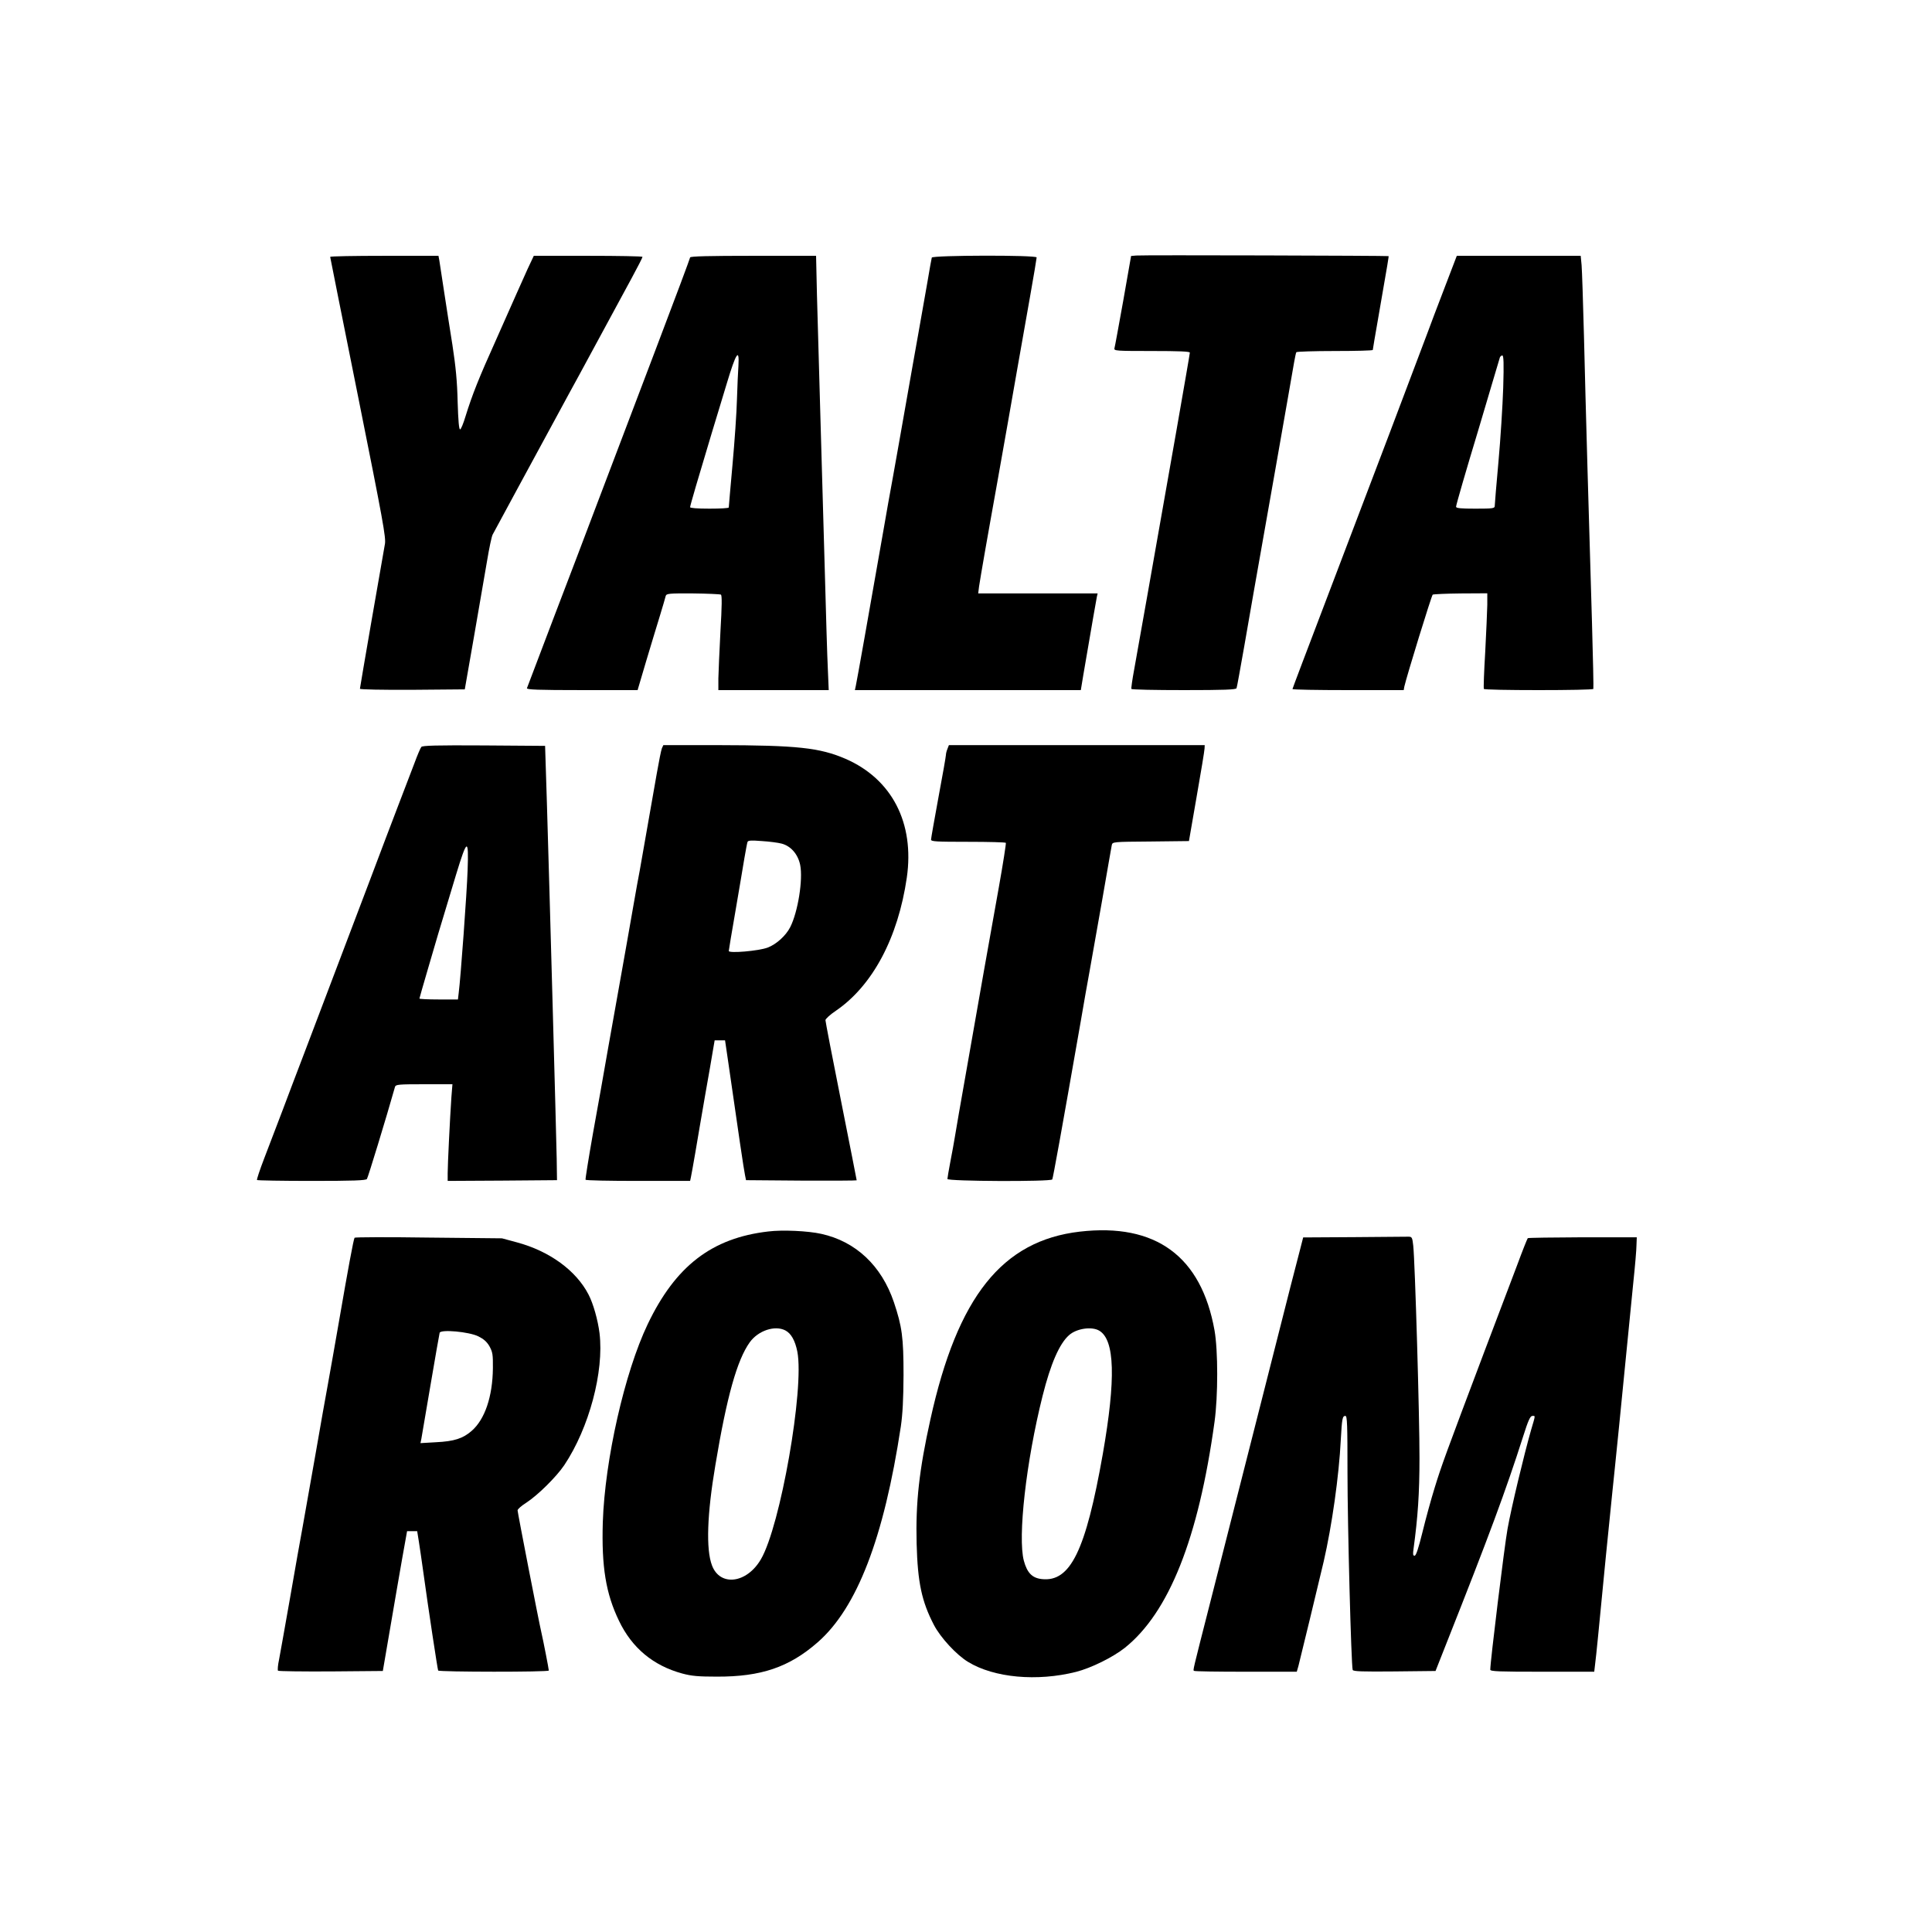 <?xml version="1.0" standalone="no"?>
<!DOCTYPE svg PUBLIC "-//W3C//DTD SVG 20010904//EN"
 "http://www.w3.org/TR/2001/REC-SVG-20010904/DTD/svg10.dtd">
<svg version="1.0" xmlns="http://www.w3.org/2000/svg"
 width="1299pt" height="1299pt" viewBox="0 0 1299 1299"
 preserveAspectRatio="xMidYMid meet">

<g transform="translate(0,1299) scale(0.1,-0.1)"
fill="#000000" stroke="none">
<path d="M7640 11272 l-35 -3 -53 -302 c-30 -166 -56 -310 -59 -319 -4 -17 13
-18 251 -18 184 0 256 -3 256 -11 0 -7 -41 -242 -90 -523 -169 -958 -261
-1481 -284 -1606 -13 -69 -21 -128 -19 -132 2 -5 162 -8 354 -8 271 0 350 3
353 13 3 6 25 131 51 277 51 297 51 292 211 1200 63 360 120 682 125 714 6 33
12 63 15 68 3 4 120 8 260 8 140 0 254 3 254 7 0 3 16 99 36 212 68 391 72
416 70 419 -4 3 -1654 8 -1696 4z"/>
<path d="M2220 11263 c1 -5 85 -430 189 -946 166 -828 187 -943 179 -985 -18
-98 -168 -965 -168 -973 0 -5 148 -8 352 -7 l353 3 62 355 c34 195 73 425 88
510 14 85 31 164 37 175 6 11 84 155 173 320 89 165 204 377 255 470 51 94
120 222 155 285 59 110 196 362 352 650 40 74 73 138 73 143 0 4 -165 7 -366
7 l-365 0 -41 -87 c-22 -49 -55 -122 -73 -163 -18 -41 -82 -185 -142 -320
-113 -251 -157 -361 -203 -509 -14 -47 -30 -86 -36 -88 -8 -3 -13 57 -17 184
-3 139 -13 239 -35 383 -17 107 -43 272 -57 365 -14 94 -28 185 -31 203 l-6
32 -364 0 c-200 0 -364 -3 -364 -7z"/>
<path d="M4640 11259 c0 -5 -103 -281 -229 -612 -126 -331 -293 -771 -371
-977 -78 -206 -152 -402 -165 -435 -17 -44 -280 -733 -332 -872 -4 -10 74 -13
369 -13 l375 0 57 193 c32 105 73 244 93 307 19 63 37 123 39 133 5 16 21 18
183 17 97 -1 182 -5 188 -8 8 -5 7 -76 -3 -247 -7 -132 -13 -275 -14 -317 l0
-78 371 0 371 0 -6 143 c-4 78 -13 385 -21 682 -9 297 -22 770 -30 1050 -8
281 -18 630 -22 778 l-6 267 -424 0 c-292 0 -423 -3 -423 -11z m325 -726 c-3
-38 -7 -140 -10 -228 -2 -88 -16 -286 -30 -440 -14 -154 -25 -283 -25 -287 0
-5 -58 -8 -130 -8 -84 0 -130 4 -130 10 0 10 54 195 146 500 24 80 70 229 101
333 61 203 85 241 78 120z"/>
<path d="M6265 11258 c-2 -7 -16 -83 -30 -168 -15 -85 -42 -238 -60 -340 -18
-102 -57 -318 -85 -480 -28 -162 -67 -378 -85 -480 -19 -102 -48 -266 -65
-365 -95 -543 -178 -1011 -186 -1047 l-6 -28 759 0 760 0 17 103 c60 352 87
505 91 525 l5 22 -401 0 -402 0 6 48 c4 26 22 135 41 242 19 107 55 312 81
455 25 143 57 321 70 395 13 74 42 239 64 365 22 127 61 346 86 487 25 141 45
261 45 267 0 17 -699 15 -705 -1z"/>
<path d="M9710 11048 c-47 -122 -97 -254 -111 -293 -61 -164 -391 -1035 -687
-1811 -122 -320 -222 -584 -222 -587 0 -4 168 -7 374 -7 l374 0 4 23 c16 71
183 613 191 619 6 3 91 7 189 8 l178 1 0 -78 c-1 -43 -7 -186 -14 -318 -8
-132 -12 -243 -9 -247 2 -5 168 -8 368 -8 200 0 366 3 368 8 2 4 -2 203 -9
442 -20 663 -43 1469 -54 1930 -6 228 -13 443 -16 478 l-6 62 -416 0 -417 0
-85 -222z m397 -665 c-4 -120 -18 -344 -32 -498 -14 -153 -25 -287 -25 -297 0
-16 -12 -18 -130 -18 -98 0 -130 3 -130 13 0 12 67 243 150 517 20 69 61 204
89 300 29 96 54 181 56 188 3 6 10 12 16 12 9 0 11 -52 6 -217z"/>
<path d="M2833 7968 c-6 -7 -27 -56 -46 -108 -20 -52 -70 -183 -111 -290 -41
-107 -124 -325 -184 -485 -316 -832 -371 -977 -444 -1170 -44 -115 -111 -291
-148 -390 -38 -99 -93 -244 -123 -322 -30 -78 -52 -144 -49 -147 3 -3 168 -6
367 -6 278 0 365 3 372 13 7 9 129 408 189 620 5 15 23 17 195 17 l191 0 -7
-87 c-10 -147 -25 -455 -25 -511 l0 -52 368 2 367 3 -2 145 c-3 162 -48 1805
-66 2395 l-12 380 -411 3 c-322 2 -414 -1 -421 -10z m311 -830 c-5 -150 -47
-727 -60 -825 l-5 -43 -130 0 c-71 0 -129 3 -129 6 0 3 25 89 55 192 53 183
72 247 191 640 75 246 86 251 78 30z"/>
<path d="M4450 7958 c-5 -13 -20 -88 -34 -168 -73 -417 -107 -610 -115 -655
-6 -27 -26 -142 -46 -255 -20 -113 -53 -304 -75 -425 -22 -121 -62 -348 -90
-505 -27 -157 -74 -420 -104 -585 -29 -165 -51 -303 -49 -307 2 -5 161 -8 353
-8 l350 0 5 23 c3 12 16 87 30 167 13 80 43 251 65 380 23 129 47 267 53 305
l12 70 35 0 35 0 22 -150 c65 -454 105 -724 112 -755 l7 -35 372 -3 c205 -1
372 0 372 2 0 2 -47 242 -105 533 -58 290 -105 535 -105 544 0 8 31 37 70 63
247 169 418 490 477 895 53 368 -100 663 -412 799 -175 75 -324 91 -858 92
l-367 0 -10 -22z m805 -640 c62 -16 110 -71 125 -143 20 -98 -15 -317 -67
-419 -29 -57 -93 -115 -151 -137 -60 -23 -262 -40 -262 -23 0 5 20 126 45 269
24 143 52 303 60 355 9 52 18 101 21 109 3 10 23 12 97 6 50 -3 110 -11 132
-17z"/>
<path d="M6370 7954 c-6 -14 -10 -32 -10 -40 0 -8 -22 -136 -50 -284 -27 -148
-50 -276 -50 -285 0 -13 32 -15 249 -15 138 0 252 -3 254 -7 2 -5 -19 -141
-48 -303 -29 -162 -74 -412 -99 -555 -25 -143 -77 -440 -116 -660 -39 -220
-75 -427 -80 -460 -5 -33 -19 -107 -30 -165 -11 -58 -20 -111 -20 -117 0 -16
695 -19 705 -3 5 9 60 311 191 1060 19 113 46 264 59 335 13 72 51 288 85 480
33 193 63 360 65 372 5 23 5 23 262 25 l257 3 52 300 c29 165 53 310 53 323
l1 22 -860 0 -860 0 -10 -26z"/>
<path d="M5165 4710 c-379 -44 -623 -232 -810 -623 -155 -324 -288 -911 -302
-1332 -9 -298 20 -479 109 -663 87 -182 230 -301 425 -354 63 -17 108 -21 233
-21 297 -1 486 63 678 231 264 231 445 700 559 1452 12 83 17 179 18 345 0
254 -10 326 -65 490 -83 245 -256 408 -488 459 -89 20 -261 28 -357 16z m115
-665 c39 -20 66 -68 81 -143 48 -248 -114 -1173 -245 -1396 -95 -163 -275
-185 -329 -41 -41 108 -33 345 23 675 77 462 146 706 231 825 57 79 169 116
239 80z"/>
<path d="M7260 4709 c-522 -61 -822 -437 -1004 -1261 -76 -342 -100 -560 -93
-836 7 -262 34 -389 116 -547 44 -85 152 -202 230 -249 175 -107 464 -133 726
-67 102 26 247 98 327 161 297 237 496 735 604 1520 24 173 24 479 0 615 -89
498 -395 723 -906 664z m131 -666 c105 -62 112 -324 24 -828 -115 -652 -218
-864 -411 -842 -64 7 -98 42 -120 123 -42 158 15 667 126 1109 54 215 113 351
178 408 50 45 153 60 203 30z"/>
<path d="M2384 4668 c-7 -10 -45 -216 -104 -558 -28 -162 -62 -353 -75 -425
-13 -71 -52 -287 -85 -480 -34 -192 -72 -408 -85 -480 -13 -71 -52 -287 -85
-480 -34 -192 -67 -379 -74 -415 -8 -36 -10 -68 -7 -73 4 -4 164 -6 356 -5
l349 3 48 280 c26 154 63 366 81 470 l34 190 34 0 34 0 12 -75 c6 -41 19 -124
27 -185 37 -269 98 -669 102 -677 6 -10 744 -11 744 0 0 10 -38 205 -50 256
-17 72 -160 807 -160 821 0 8 26 31 58 51 77 50 202 173 256 253 167 250 268
629 237 887 -11 88 -42 199 -74 260 -83 161 -262 292 -482 351 l-100 27 -493
5 c-272 4 -496 3 -498 -1z m832 -663 c36 -18 57 -36 75 -67 21 -39 24 -54 23
-148 -2 -190 -54 -343 -142 -420 -59 -52 -118 -71 -241 -77 l-104 -6 6 29 c3
16 31 180 62 364 31 184 59 341 61 349 8 24 197 7 260 -24z"/>
<path d="M9104 4672 l-342 -2 -20 -78 c-20 -75 -67 -257 -267 -1047 -115 -453
-201 -792 -337 -1325 -122 -478 -117 -458 -110 -464 3 -4 160 -6 348 -6 l343
0 11 38 c14 54 134 550 170 703 55 239 103 575 115 819 8 143 11 160 31 160
12 0 14 -57 14 -382 0 -349 25 -1295 35 -1326 4 -10 65 -12 281 -10 l276 3 73
185 c287 724 400 1029 516 1392 34 108 48 138 62 138 21 0 22 9 -9 -96 -47
-165 -132 -518 -158 -664 -21 -116 -116 -892 -116 -946 0 -12 58 -14 349 -14
l350 0 5 43 c3 23 13 112 21 197 24 256 84 858 95 960 6 52 26 255 46 450 48
485 71 719 95 960 12 113 22 229 22 258 l2 53 -364 0 c-200 -1 -367 -3 -369
-6 -3 -3 -36 -85 -72 -183 -37 -97 -134 -352 -215 -567 -268 -710 -293 -779
-338 -925 -25 -80 -62 -216 -83 -302 -27 -109 -43 -158 -53 -158 -11 0 -12 10
-7 46 29 213 40 374 40 609 1 267 -30 1323 -42 1430 -6 55 -9 60 -32 60 -14 0
-179 -1 -366 -3z"/>
</g>
</svg>

